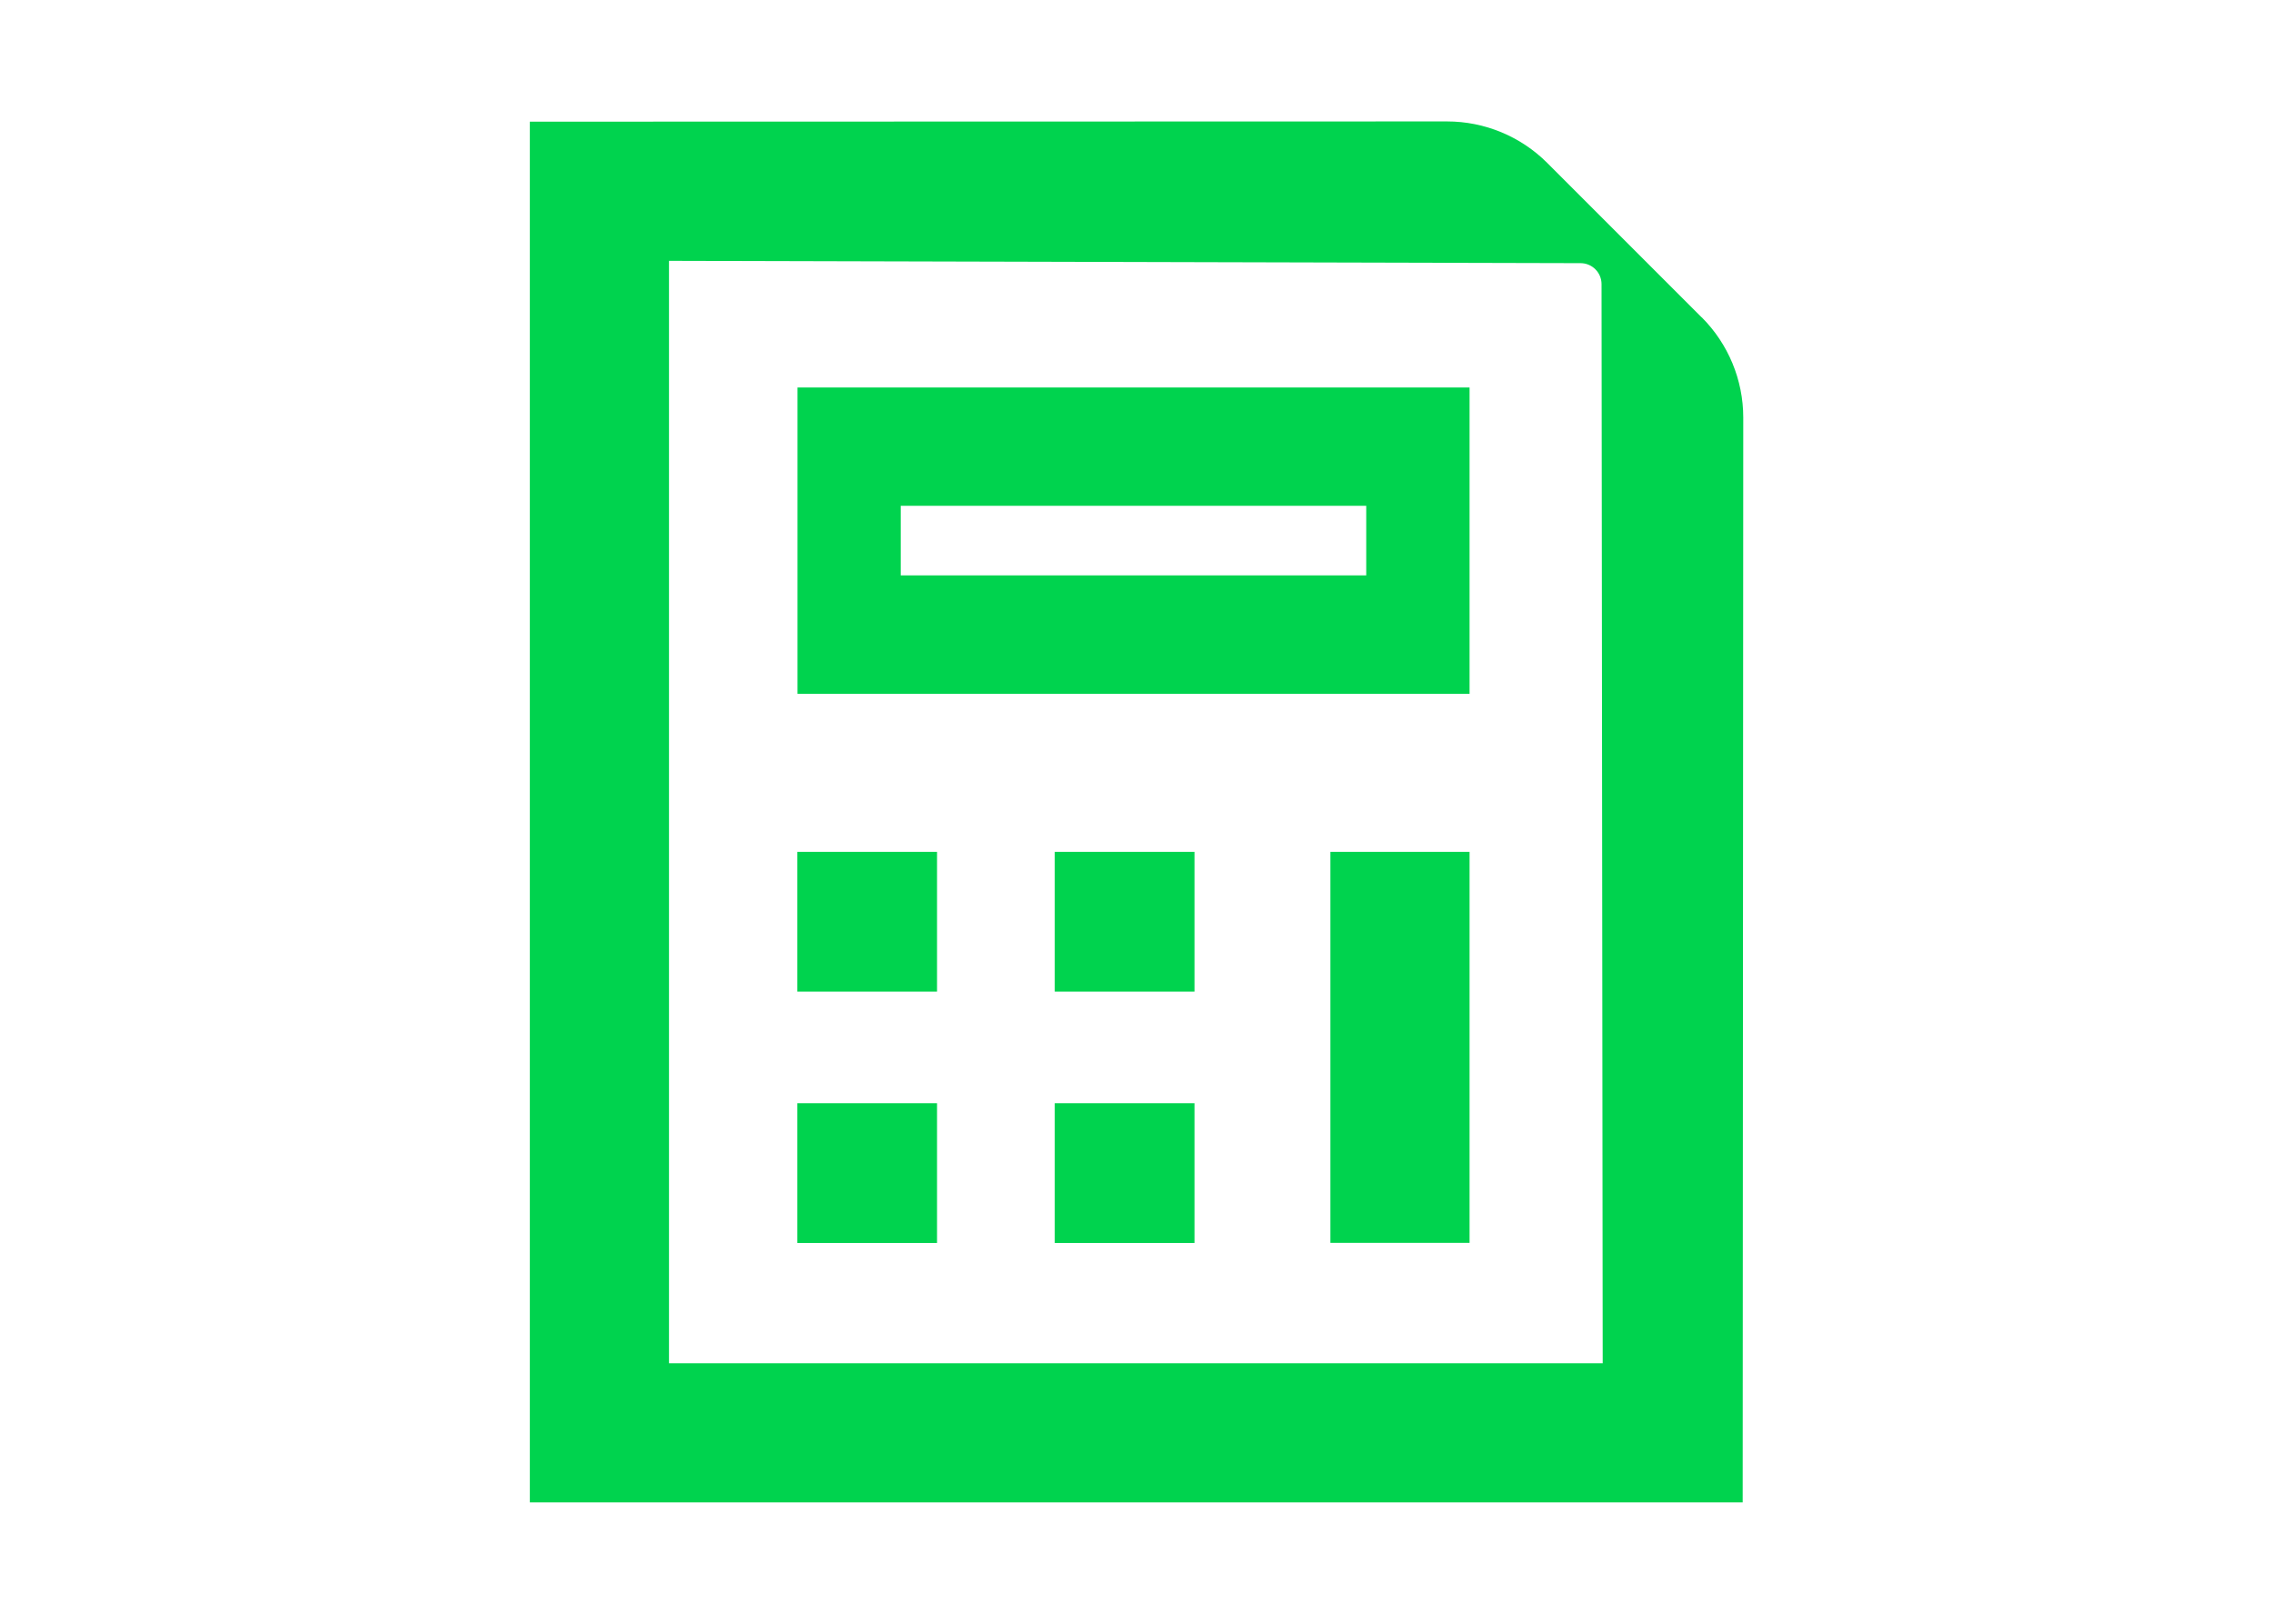 <?xml version="1.0" encoding="UTF-8"?>
<svg id="Layer_1" data-name="Layer 1" xmlns="http://www.w3.org/2000/svg" with="100" height="100" viewBox="0 0 140 140">
  <defs>
    <style>
      .cls-1 {
        fill: #00d34e;
        stroke-width: 0px;
      }
    </style>
  </defs>
  <path class="cls-1" d="m118.73,27.36l-13.31-13.31c-2.29-2.29-5.4-3.58-8.64-3.58l-79.09.02v119.05h104.58l.05-93.54c0-3.24-1.29-6.35-3.58-8.64ZM29.69,117.54V22.49l78.6.2c.5,0,.95.2,1.28.53h0s0,0,0,0c.33.33.53.78.53,1.28l.1,93.04H29.69Z"/>
  <rect class="cls-1" x="86.72" y="73.45" width="12" height="33.71"/>
  <rect class="cls-1" x="40.75" y="73.45" width="12.05" height="12.05"/>
  <rect class="cls-1" x="40.75" y="95.12" width="12.05" height="12.05"/>
  <rect class="cls-1" x="62.95" y="73.45" width="12.05" height="12.05"/>
  <rect class="cls-1" x="62.95" y="95.12" width="12.05" height="12.05"/>
  <path class="cls-1" d="m40.77,59.82h57.95v-26.41h-57.95v26.41Zm8.9-16.21h40.14v6h-40.14v-6Z"/>
</svg>